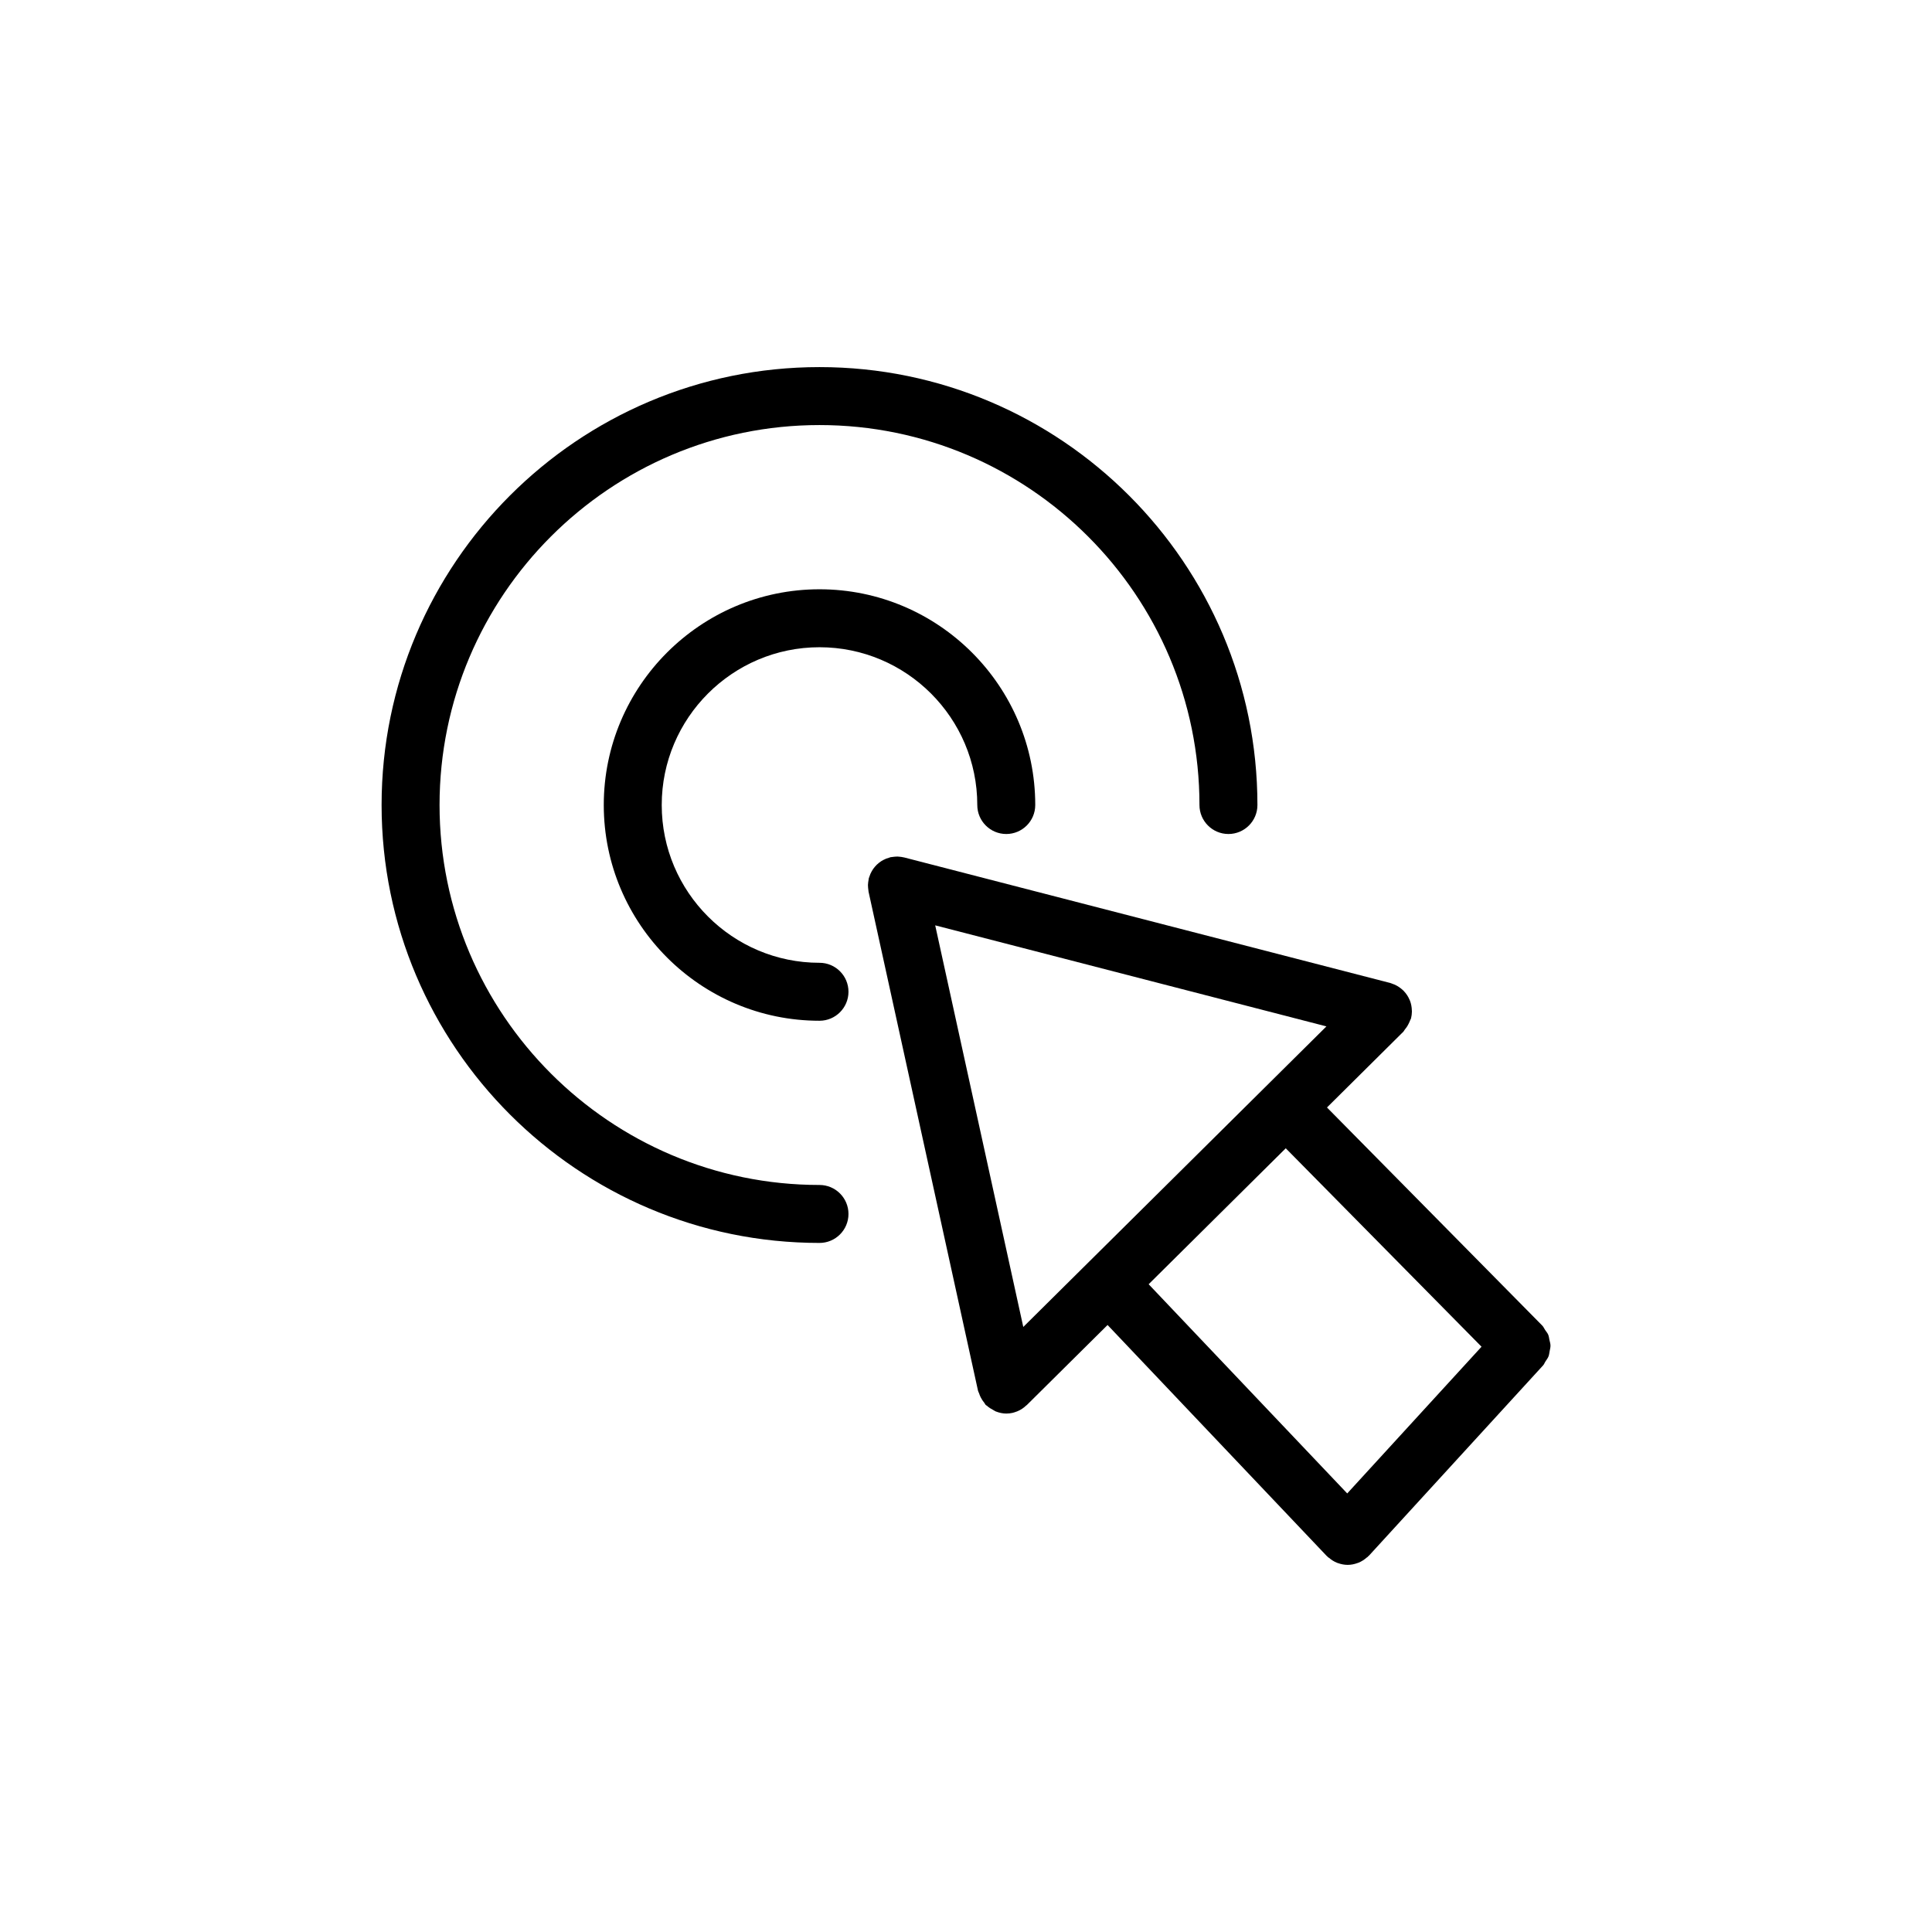 <?xml version="1.0" encoding="utf-8"?>
<!-- Generator: Adobe Illustrator 16.0.0, SVG Export Plug-In . SVG Version: 6.00 Build 0)  -->
<!DOCTYPE svg PUBLIC "-//W3C//DTD SVG 1.1//EN" "http://www.w3.org/Graphics/SVG/1.1/DTD/svg11.dtd">
<svg version="1.1" id="Layer_1" xmlns="http://www.w3.org/2000/svg" xmlns:xlink="http://www.w3.org/1999/xlink" x="0px" y="0px"
	 width="100px" height="100px" viewBox="0 0 100 100" enable-background="new 0 0 100 100" xml:space="preserve">
<g>
	<path d="M42.417,33.501c4.503,0,8.167,3.664,8.167,8.167c0,0.828,0.672,1.5,1.5,1.5s1.5-0.672,1.5-1.5
		c0-6.157-5.009-11.167-11.167-11.167c-6.157,0-11.166,5.01-11.166,11.167s5.009,11.166,11.166,11.166c0.828,0,1.5-0.672,1.5-1.5
		s-0.672-1.5-1.5-1.5c-4.503,0-8.166-3.663-8.166-8.166S37.916,33.501,42.417,33.501z"/>
	<path d="M42.417,19.001c-12.498,0-22.666,10.168-22.666,22.667c0,12.498,10.168,22.666,22.666,22.666c0.828,0,1.5-0.672,1.5-1.5
		s-0.672-1.5-1.5-1.5c-10.844,0-19.666-8.822-19.666-19.666c0-10.845,8.822-19.667,19.666-19.667
		c10.844,0,19.667,8.822,19.667,19.667c0,0.828,0.672,1.5,1.5,1.5s1.5-0.672,1.5-1.5C65.084,29.168,54.916,19.001,42.417,19.001z"/>
	<path d="M73.077,52.304c-0.004-0.176-0.035-0.348-0.097-0.508c-0.008-0.018-0.019-0.033-0.023-0.051
		c-0.07-0.166-0.169-0.316-0.294-0.446c-0.006-0.007-0.008-0.015-0.015-0.021c-0.008-0.01-0.021-0.012-0.028-0.021
		c-0.127-0.122-0.274-0.223-0.442-0.297c-0.021-0.01-0.043-0.017-0.066-0.024c-0.051-0.019-0.098-0.041-0.15-0.056l-25.167-6.5
		c-0.007-0.002-0.015-0.002-0.022-0.003c-0.075-0.018-0.152-0.029-0.231-0.035c-0.025-0.002-0.05-0.005-0.074-0.006
		c-0.062-0.002-0.124,0.003-0.186,0.009c-0.044,0.004-0.087,0.008-0.13,0.016c-0.018,0.003-0.035,0.002-0.053,0.006
		c-0.031,0.007-0.058,0.02-0.087,0.029c-0.049,0.014-0.097,0.028-0.144,0.047c-0.047,0.019-0.092,0.04-0.136,0.063
		c-0.041,0.021-0.081,0.043-0.12,0.068c-0.043,0.027-0.083,0.057-0.122,0.089c-0.037,0.029-0.072,0.059-0.106,0.092
		c-0.035,0.033-0.066,0.068-0.098,0.105c-0.032,0.037-0.062,0.075-0.091,0.116c-0.028,0.04-0.052,0.081-0.076,0.123
		c-0.023,0.041-0.046,0.083-0.065,0.127c-0.022,0.05-0.039,0.101-0.056,0.153c-0.009,0.027-0.022,0.051-0.029,0.079
		c-0.004,0.016-0.004,0.031-0.007,0.047c-0.012,0.053-0.019,0.107-0.025,0.162c-0.005,0.046-0.011,0.092-0.012,0.139
		c-0.001,0.047,0.003,0.093,0.007,0.141c0.004,0.054,0.009,0.108,0.019,0.161c0.003,0.016,0.002,0.031,0.005,0.047l5.667,25.834
		c0.01,0.045,0.037,0.079,0.051,0.122c0.022,0.074,0.054,0.144,0.087,0.214c0.055,0.106,0.116,0.202,0.191,0.291
		c0.027,0.032,0.039,0.075,0.07,0.104c0.019,0.021,0.043,0.025,0.063,0.043c0.1,0.09,0.21,0.16,0.329,0.221
		c0.048,0.023,0.09,0.06,0.14,0.076c0.168,0.064,0.346,0.105,0.531,0.105c0,0,0,0,0.001,0s0,0,0,0h0.001
		c0.105,0,0.212-0.012,0.32-0.035c0.07-0.016,0.136-0.041,0.201-0.064c0.019-0.008,0.037-0.012,0.055-0.02
		c0.174-0.072,0.327-0.176,0.458-0.303c0.006-0.006,0.015-0.006,0.021-0.012l4.186-4.15l11.337,11.949
		c0.017,0.018,0.038,0.031,0.056,0.049c0.008,0.008,0.012,0.018,0.021,0.025c0.013,0.012,0.026,0.014,0.041,0.024
		c0.129,0.111,0.271,0.201,0.422,0.261c0.019,0.008,0.034,0.012,0.053,0.018c0.161,0.057,0.329,0.09,0.498,0.09
		c0.175,0,0.347-0.035,0.511-0.096c0.018-0.006,0.033-0.01,0.051-0.017c0.156-0.063,0.301-0.157,0.434-0.274
		c0.012-0.012,0.027-0.014,0.039-0.025c0.008-0.006,0.01-0.018,0.018-0.025c0.019-0.018,0.039-0.028,0.057-0.049l9-9.834
		c0.061-0.063,0.082-0.143,0.13-0.213c0.057-0.088,0.123-0.17,0.157-0.264c0.035-0.09,0.039-0.186,0.059-0.277
		c0.018-0.096,0.044-0.188,0.041-0.285c-0.003-0.096-0.031-0.186-0.053-0.277c-0.021-0.098-0.027-0.19-0.066-0.28
		c-0.037-0.088-0.104-0.162-0.158-0.242c-0.051-0.073-0.08-0.157-0.146-0.225L68.684,57.323l3.957-3.926
		c0.027-0.027,0.037-0.064,0.063-0.095c0.078-0.092,0.144-0.188,0.198-0.299c0.033-0.063,0.063-0.127,0.087-0.192
		c0.013-0.035,0.036-0.064,0.047-0.104c0.028-0.115,0.042-0.231,0.044-0.349C73.08,52.341,73.077,52.323,73.077,52.304z
		 M65.512,56.243C65.51,56.243,65.51,56.243,65.512,56.243C65.51,56.245,65.51,56.245,65.512,56.243L52.965,68.683l-4.559-20.787
		l20.25,5.23L65.512,56.243z M76.684,69.706L69.732,77.3L59.454,66.472l7.096-7.037L76.684,69.706z"/>
</g>
</svg>
